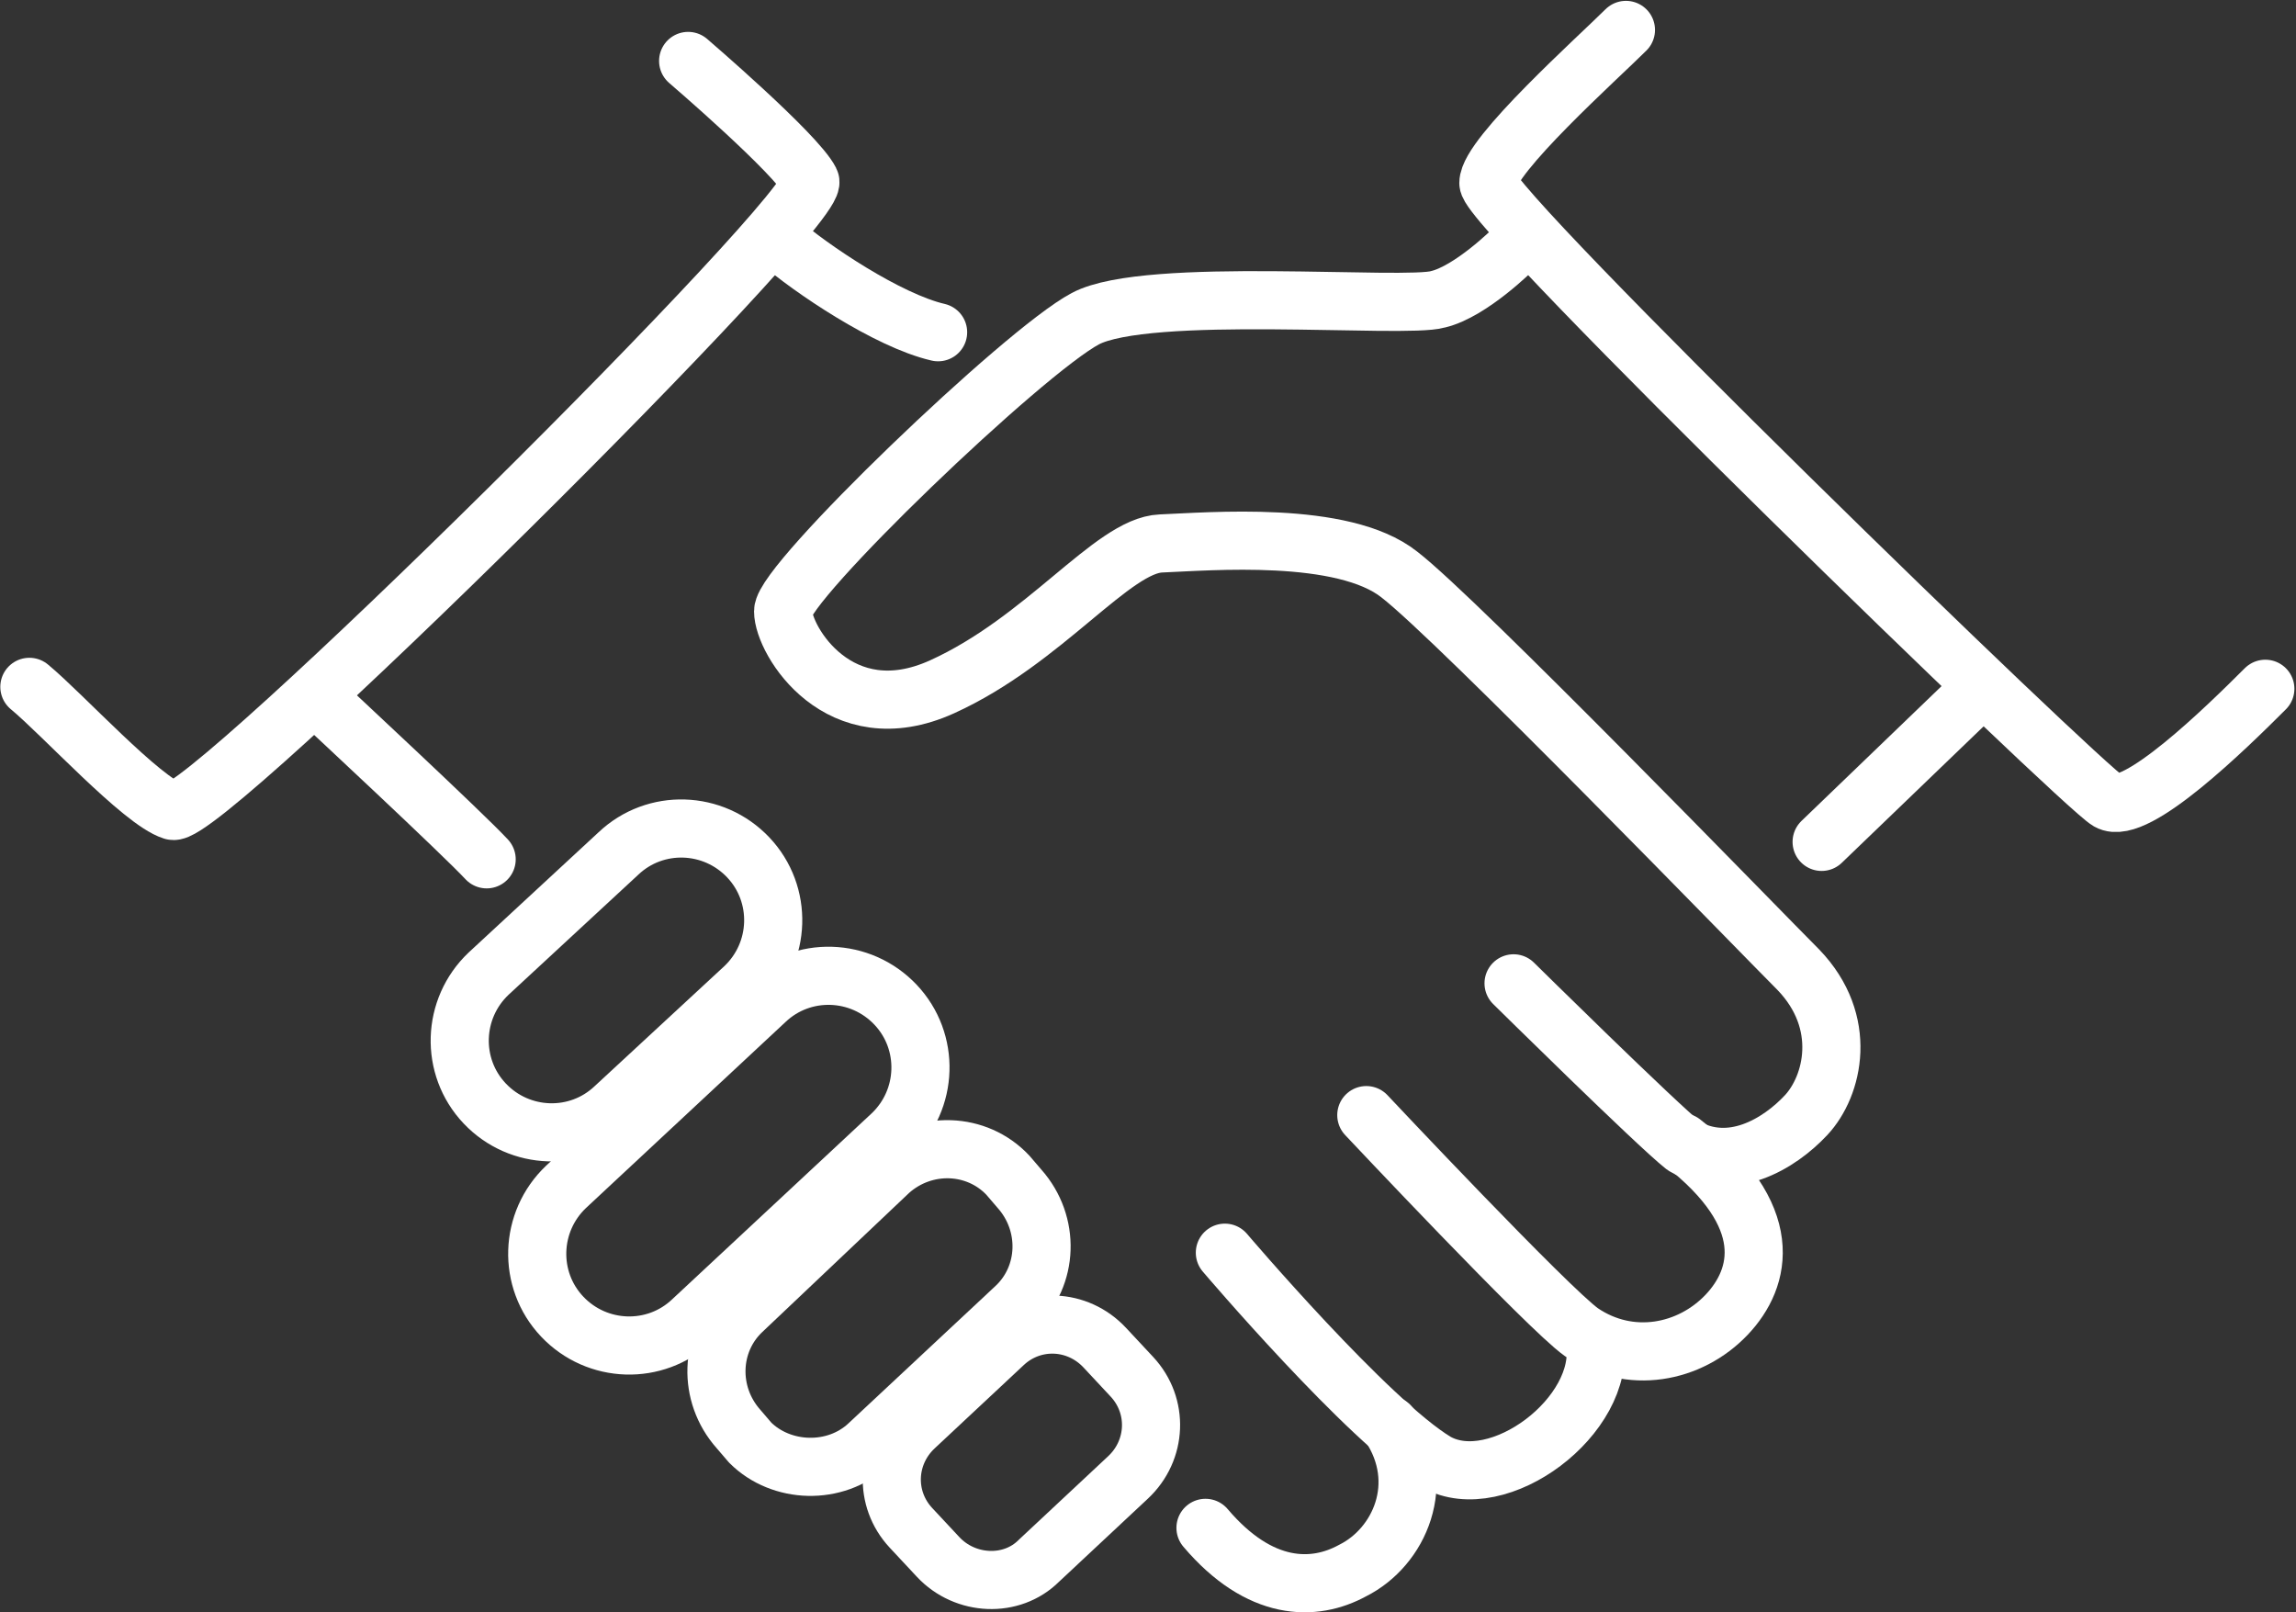 <?xml version="1.0" encoding="UTF-8"?>
<svg xmlns="http://www.w3.org/2000/svg" version="1.0" viewBox="0 0 118.5 83.2">
  <rect x="0" y="0" width="118.5" height="83.2" fill="#333333" stroke="none"/>
  <path class="st0" d="m40.217 12.445" style="fill:none;stroke-linecap:round;stroke-linejoin:round;stroke-miterlimit:10;stroke-width:3;stroke:#fff"></path>
  <path class="st0" d="m1.516 35.445c1.7 1.4 5.8 5.9 7.4 6.4 1.6 0.5 33.6-31.2 32.9-32.5-0.7-1.4-6.3-6.2-6.3-6.2" style="fill:none;stroke-linecap:round;stroke-linejoin:round;stroke-miterlimit:10;stroke-width:3;stroke:#fff"></path>
  <path class="st0" d="m40.217 12.445c1.6 1.4 5.6 4.1 8.2 4.7" style="fill:none;stroke-linecap:round;stroke-linejoin:round;stroke-miterlimit:10;stroke-width:3;stroke:#fff"></path>
  <path class="st0" d="m16.717 36.345s7.2 6.7 8.4 8" style="fill:none;stroke-linecap:round;stroke-linejoin:round;stroke-miterlimit:10;stroke-width:3;stroke:#fff"></path>
  <path class="st0" d="m83.917 1.544c-1.4 1.4-7.1 6.5-7.1 7.9s30.6 31.1 32 31.9 6.1-3.8 8.1-5.8" style="fill:none;stroke-linecap:round;stroke-linejoin:round;stroke-miterlimit:10;stroke-width:3;stroke:#fff"></path>
  <line class="st0" x1="102.02" x2="94.017" y1="35.745" y2="43.445" style="fill:none;stroke-linecap:round;stroke-linejoin:round;stroke-miterlimit:10;stroke-width:3;stroke:#fff"></line>
  <path class="st0" d="m78.117 12.845s-2.2 2.2-3.9 2.6c-1.7 0.5-15-0.7-18.2 1s-15.6 13.6-15.6 15.1 2.9 6.3 8.2 3.9 8.8-7.3 11.3-7.4 9.4-0.7 12.3 1.6c3 2.3 18.7 18.5 20.6 20.4 2.6 2.7 1.8 6 0.4 7.5s-3.9 3-6.3 1.6c-1.4-1.1-8.8-8.4-8.8-8.4" style="fill:none;stroke-linecap:round;stroke-linejoin:round;stroke-miterlimit:10;stroke-width:3;stroke:#fff"></path>
  <path class="st0" d="m86.817 58.945c4.9 3.8 4.1 7 2.3 8.9-1.9 2-5 2.6-7.5 0.9-1.7-1.2-11.1-11.2-11.1-11.2" style="fill:none;stroke-linecap:round;stroke-linejoin:round;stroke-miterlimit:10;stroke-width:3;stroke:#fff"></path>
  <path class="st0" d="m82.317 69.245c0.6 3.8-5 8-8.2 6.2-3.5-2.1-10.9-10.8-10.9-10.8" style="fill:none;stroke-linecap:round;stroke-linejoin:round;stroke-miterlimit:10;stroke-width:3;stroke:#fff"></path>
  <path class="st0" d="m71.717 73.545c2 3 0.5 6.3-1.9 7.5-2 1.1-4.8 1.1-7.6-2.2" style="fill:none;stroke-linecap:round;stroke-linejoin:round;stroke-miterlimit:10;stroke-width:3;stroke:#fff"></path>
  <path class="st0" d="m31.717 57.145 6.7-6.2c1.9-1.8 2-4.8 0.2-6.7v0c-1.8-1.9-4.8-2-6.7-0.2l-6.7 6.2c-1.9 1.8-2 4.8-0.2 6.7v0c1.8 1.9 4.8 2 6.7 0.2z" style="fill:none;stroke-linecap:round;stroke-linejoin:round;stroke-miterlimit:10;stroke-width:3;stroke:#fff"></path>
  <path class="st0" d="m35.717 68.145 10.3-9.6c1.9-1.8 2-4.8 0.2-6.7v0c-1.8-1.9-4.8-2-6.7-0.2l-10.3 9.6c-1.9 1.8-2 4.8-0.2 6.7v0c1.8 1.9 4.8 2 6.7 0.2z" style="fill:none;stroke-linecap:round;stroke-linejoin:round;stroke-miterlimit:10;stroke-width:3;stroke:#fff"></path>
  <path class="st0" d="m44.817 74.545 7.6-7.1c1.7-1.6 1.8-4.3 0.2-6.1l-0.6-0.7c-1.6-1.7-4.3-1.8-6.1-0.2l-7.6 7.2c-1.7 1.6-1.8 4.3-0.2 6.1l0.6 0.7c1.6 1.6 4.4 1.7 6.1 0.1z" style="fill:none;stroke-linecap:round;stroke-linejoin:round;stroke-miterlimit:10;stroke-width:3;stroke:#fff"></path>
  <path class="st0" d="m53.617 80.545 4.6-4.3c1.5-1.4 1.6-3.7 0.2-5.2l-1.4-1.5c-1.4-1.5-3.7-1.6-5.2-0.2l-4.6 4.3c-1.5 1.4-1.6 3.7-0.2 5.2l1.4 1.5c1.4 1.5 3.8 1.6 5.2 0.2z" style="fill:none;stroke-linecap:round;stroke-linejoin:round;stroke-miterlimit:10;stroke-width:3;stroke:#fff"></path>
</svg>
